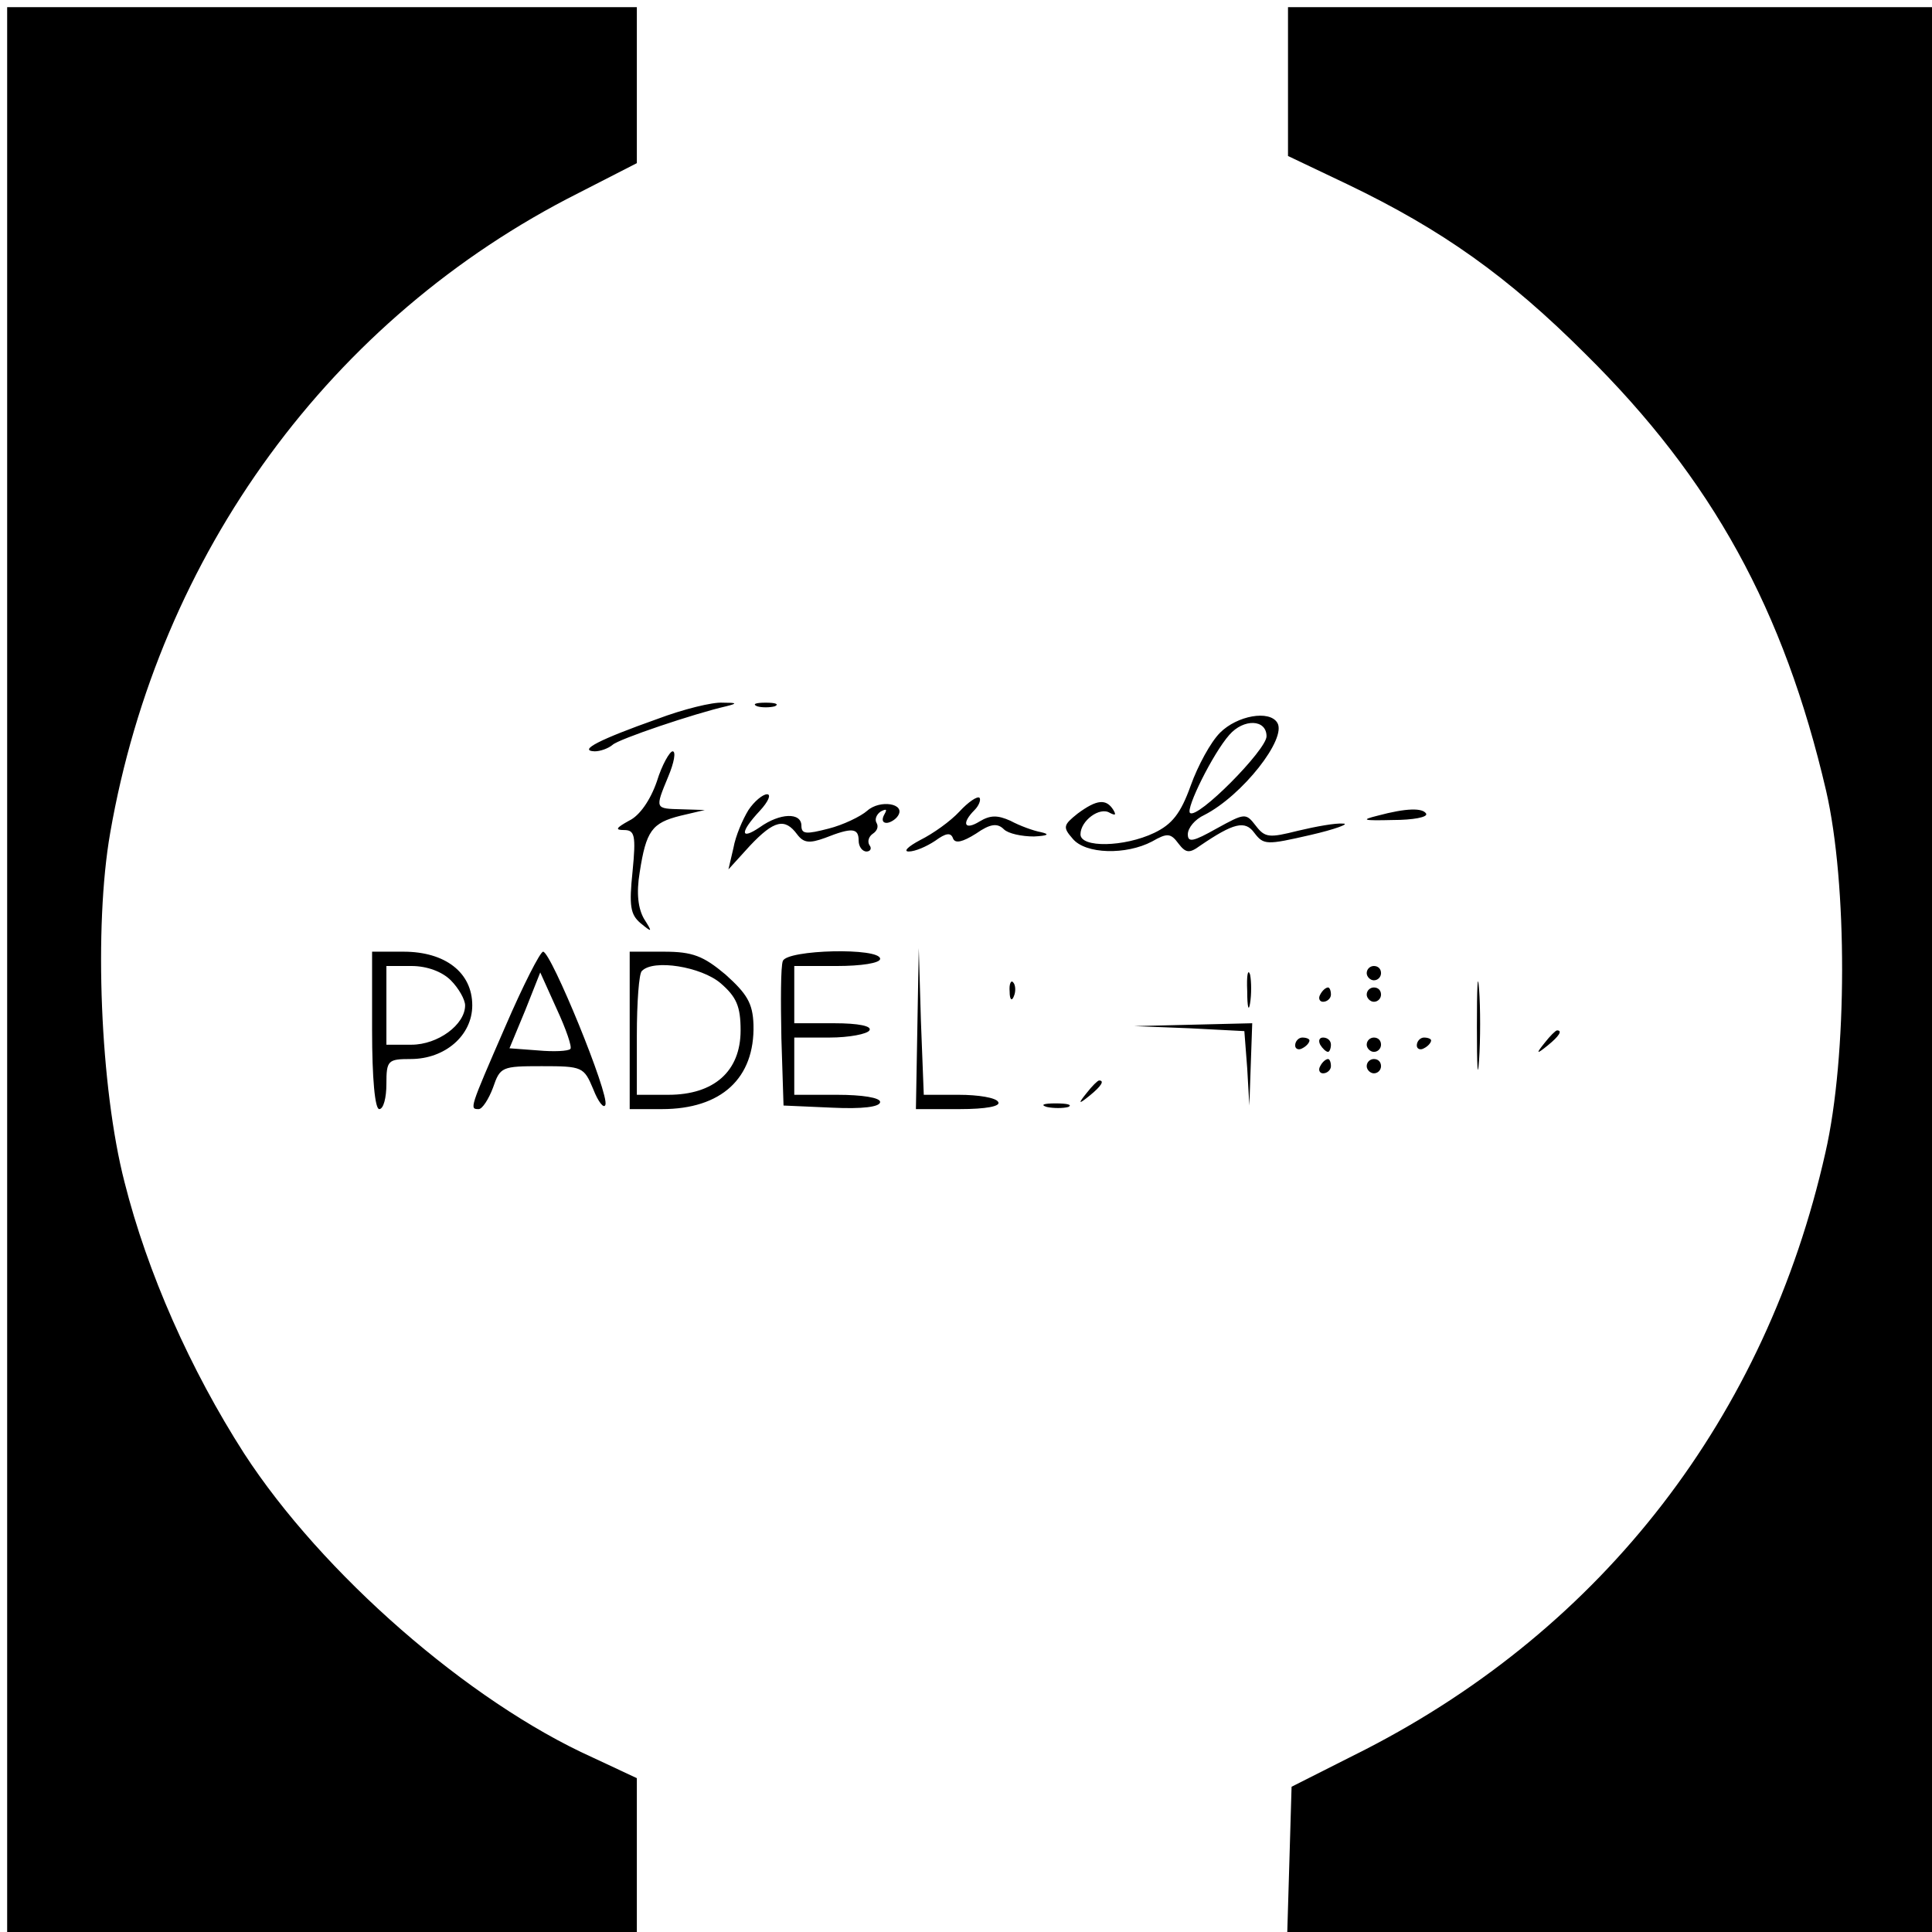 <svg version="1.0" xmlns="http://www.w3.org/2000/svg" width="360" height="360" viewBox="0 0 270 270"><path d="M1 135.5V270h88v-21.5l-6.2-2.9c-17.3-7.8-37.8-25.7-48.7-42.5-7.5-11.7-13.5-25.2-16.7-37.9-3.4-13.2-4.3-35.7-2-48.8 6.8-39.1 30.9-72 65.4-89.4l8.2-4.2V1H1v134.5zM180 11.4v10.4l8.4 4c13.1 6.3 22.3 12.8 33.2 23.7 17.7 17.5 27.7 35.7 33.6 61 3 13 3 37.1-.1 50.6-8.3 36.9-31 66.3-64.3 83.4l-10.3 5.2-.3 10.2-.3 10.1H270V1h-90v10.4z"/><path d="M91.8 100.5c-7.9 2.8-11.1 4.4-8.7 4.5.8 0 1.9-.4 2.5-.9.8-.8 11.5-4.4 15.9-5.4 1.6-.4 1.5-.5-.5-.5-1.4-.1-5.5.9-9.2 2.3zm14-1.8c.6.2 1.8.2 2.5 0 .6-.3.1-.5-1.3-.5-1.4 0-1.9.2-1.2.5zm64.7 3.7c-1.3 1.3-3.1 4.6-4.1 7.4-1.4 3.9-2.6 5.4-5.1 6.6-4.2 2-10.3 2.1-10.3.2 0-1.9 2.7-3.9 4.1-3 .8.4.9.3.5-.4-1-1.6-2.3-1.5-5 .5-2 1.6-2.1 1.9-.7 3.5 1.8 2.2 7.5 2.3 11.1.4 2.1-1.2 2.6-1.2 3.7.3 1 1.3 1.5 1.4 3 .3 4.7-3.2 6.3-3.6 7.6-1.8 1.3 1.7 1.7 1.7 7.8.3 3.5-.8 5.6-1.6 4.6-1.6-1-.1-3.8.4-6.3 1-4 1-4.6 1-5.9-.7-1.4-1.8-1.5-1.8-5.5.4-3.2 1.8-4 2-4 .8 0-.9 1-2.1 2.3-2.7 5.3-2.7 11.6-10.7 10.2-12.9-1.1-1.8-5.6-1-8 1.4zm6.5.5c0 1.9-9.7 11.7-10.7 10.7-.6-.6 3.2-8.3 5.5-10.9 2-2.3 5.2-2.2 5.2.2zm-85.2 6.3c-.9 2.6-2.4 4.8-3.9 5.5-1.8 1-2 1.3-.7 1.3 1.5 0 1.7.7 1.2 5.8-.5 4.8-.3 6 1.1 7.2 1.7 1.4 1.7 1.3.5-.6-.8-1.4-1.1-3.5-.6-6.5.9-5.8 1.7-6.9 5.7-7.9l3.4-.8-3.2-.1c-3.8-.1-3.8 0-1.9-4.6.8-1.9 1.1-3.5.6-3.5-.4 0-1.5 1.9-2.2 4.2zm12.8 4c-.8 1.3-1.8 3.6-2.1 5.3l-.7 3 3-3.3c3.4-3.6 4.9-3.9 6.6-1.6.9 1.2 1.7 1.3 3.9.5 3.8-1.5 4.7-1.4 4.7.4 0 .8.5 1.5 1.1 1.5.5 0 .8-.4.4-.9-.3-.5-.1-1.2.5-1.6.6-.4.8-1 .5-1.5-.3-.5 0-1.2.6-1.6.8-.4.9-.3.5.4s-.3 1.2.3 1.2c.5 0 1.3-.5 1.6-1 1.1-1.7-2.5-2.3-4.3-.7-.9.8-3.4 2-5.4 2.5-3.1.8-3.8.8-3.8-.4 0-1.9-3-1.8-5.8.2-2.8 1.9-2.8.7 0-2.3 1.2-1.3 1.6-2.3 1-2.3-.6 0-1.8 1-2.6 2.2zm29.5.2c-1.3 1.4-3.7 3.1-5.5 4-1.7.9-2.4 1.6-1.6 1.6.9 0 2.5-.7 3.7-1.5 1.5-1.1 2.2-1.2 2.5-.3.3.7 1.3.5 3.2-.7 2-1.4 3-1.5 3.9-.6.6.6 2.5 1 4.2 1 1.9-.1 2.3-.3 1-.6-1.1-.2-3-.9-4.3-1.6-1.8-.8-2.8-.8-4.3.1-2.1 1.3-2.6.3-.7-1.6.6-.6.9-1.4.7-1.7-.3-.3-1.6.6-2.8 1.9zm58.4.6c-2.4.6-2 .7 2.1.6 2.9 0 5-.4 4.7-.9-.5-.8-2.7-.8-6.8.3zM52 144c0 6.7.4 11 1 11s1-1.6 1-3.5c0-3.3.2-3.5 3.4-3.5 4.8 0 8.6-3.3 8.6-7.5 0-4.6-3.8-7.5-9.6-7.5H52v11zm11-7c1.1 1.1 2 2.7 2 3.5 0 2.7-3.8 5.5-7.5 5.5H54v-11h3.5c2.2 0 4.3.8 5.5 2zm7.6 6.5c-5 11.5-5 11.5-3.7 11.5.5 0 1.4-1.4 2-3 1-2.9 1.2-3 6.8-3 5.7 0 5.9.1 7.2 3.2.7 1.8 1.5 2.8 1.7 2.2.6-1.4-7.6-21.4-8.7-21.4-.4 0-2.8 4.7-5.3 10.5zm9.1 3.1c-.3.3-2.3.4-4.5.2l-4-.3 2.2-5.3 2.1-5.3 2.3 5.1c1.3 2.8 2.2 5.4 1.9 5.6zM88 144v11h4.5c8.3 0 13-4.3 12.8-11.8-.1-3-.9-4.3-3.9-7-3.1-2.6-4.6-3.2-8.6-3.2H88v11zm12.7-6.6c2.2 1.9 2.8 3.2 2.8 6.6 0 5.7-3.7 9-10.1 9H89v-8.3c0-4.6.3-8.7.7-9 1.6-1.7 8.3-.6 11 1.7zm8.7-3.1c-.3.8-.3 5.6-.2 10.8l.3 9.4 6.8.3c4.2.2 6.7-.1 6.7-.8 0-.6-2.5-1-6-1h-6v-8h4.9c2.8 0 5.3-.5 5.6-1 .4-.6-1.5-1-4.9-1H111v-8h6c3.3 0 6-.4 6-1 0-1.6-13-1.3-13.6.3zm18.8 9.4L128 155h6.1c3.7 0 5.8-.4 5.4-1-.3-.6-2.8-1-5.5-1h-4.9l-.4-10.3-.3-10.2-.2 11.2zm78.2-.2c0 5.5.1 7.6.3 4.7.2-2.9.2-7.4 0-10-.2-2.6-.3-.2-.3 5.3zm-32.1-5c0 2.2.2 3 .4 1.7.2-1.2.2-3 0-4-.3-.9-.5.1-.4 2.3zM191 136c0 .5.5 1 1 1 .6 0 1-.5 1-1 0-.6-.4-1-1-1-.5 0-1 .4-1 1zm-49.9 2.6c0 1.1.3 1.4.6.6.3-.7.2-1.6-.1-1.9-.3-.4-.6.2-.5 1.3zm43.4.4c-.3.5-.1 1 .4 1 .6 0 1.1-.5 1.1-1 0-.6-.2-1-.4-1-.3 0-.8.4-1.1 1zm6.5 0c0 .5.5 1 1 1 .6 0 1-.5 1-1 0-.6-.4-1-1-1-.5 0-1 .4-1 1zm-24.8 4.7l7.7.4.4 5.2.3 5.2.2-5.8.2-5.7-8.2.2-8.3.2 7.7.3zm49.7 2c-1.3 1.6-1.2 1.7.4.4 1.6-1.3 2.1-2.1 1.3-2.1-.2 0-1 .8-1.7 1.7zm-34.9.4c0 .5.5.7 1 .4.6-.3 1-.8 1-1.1 0-.2-.4-.4-1-.4-.5 0-1 .5-1 1.1zm3.5-.1c.3.5.8 1 1.1 1 .2 0 .4-.5.4-1 0-.6-.5-1-1.1-1-.5 0-.7.4-.4 1zm6.5 0c0 .5.5 1 1 1 .6 0 1-.5 1-1 0-.6-.4-1-1-1-.5 0-1 .4-1 1zm7 .1c0 .5.5.7 1 .4.6-.3 1-.8 1-1.1 0-.2-.4-.4-1-.4-.5 0-1 .5-1 1.1zm-13.5 2.9c-.3.5-.1 1 .4 1 .6 0 1.1-.5 1.1-1 0-.6-.2-1-.4-1-.3 0-.8.4-1.1 1zm6.5 0c0 .5.5 1 1 1 .6 0 1-.5 1-1 0-.6-.4-1-1-1-.5 0-1 .4-1 1zm-39.1 3.7c-1.3 1.6-1.2 1.7.4.4 1.6-1.3 2.1-2.1 1.3-2.1-.2 0-1 .8-1.7 1.7zm-5.6 2c.9.2 2.3.2 3 0 .6-.3-.1-.5-1.8-.5-1.6 0-2.2.2-1.2.5z"/></svg>